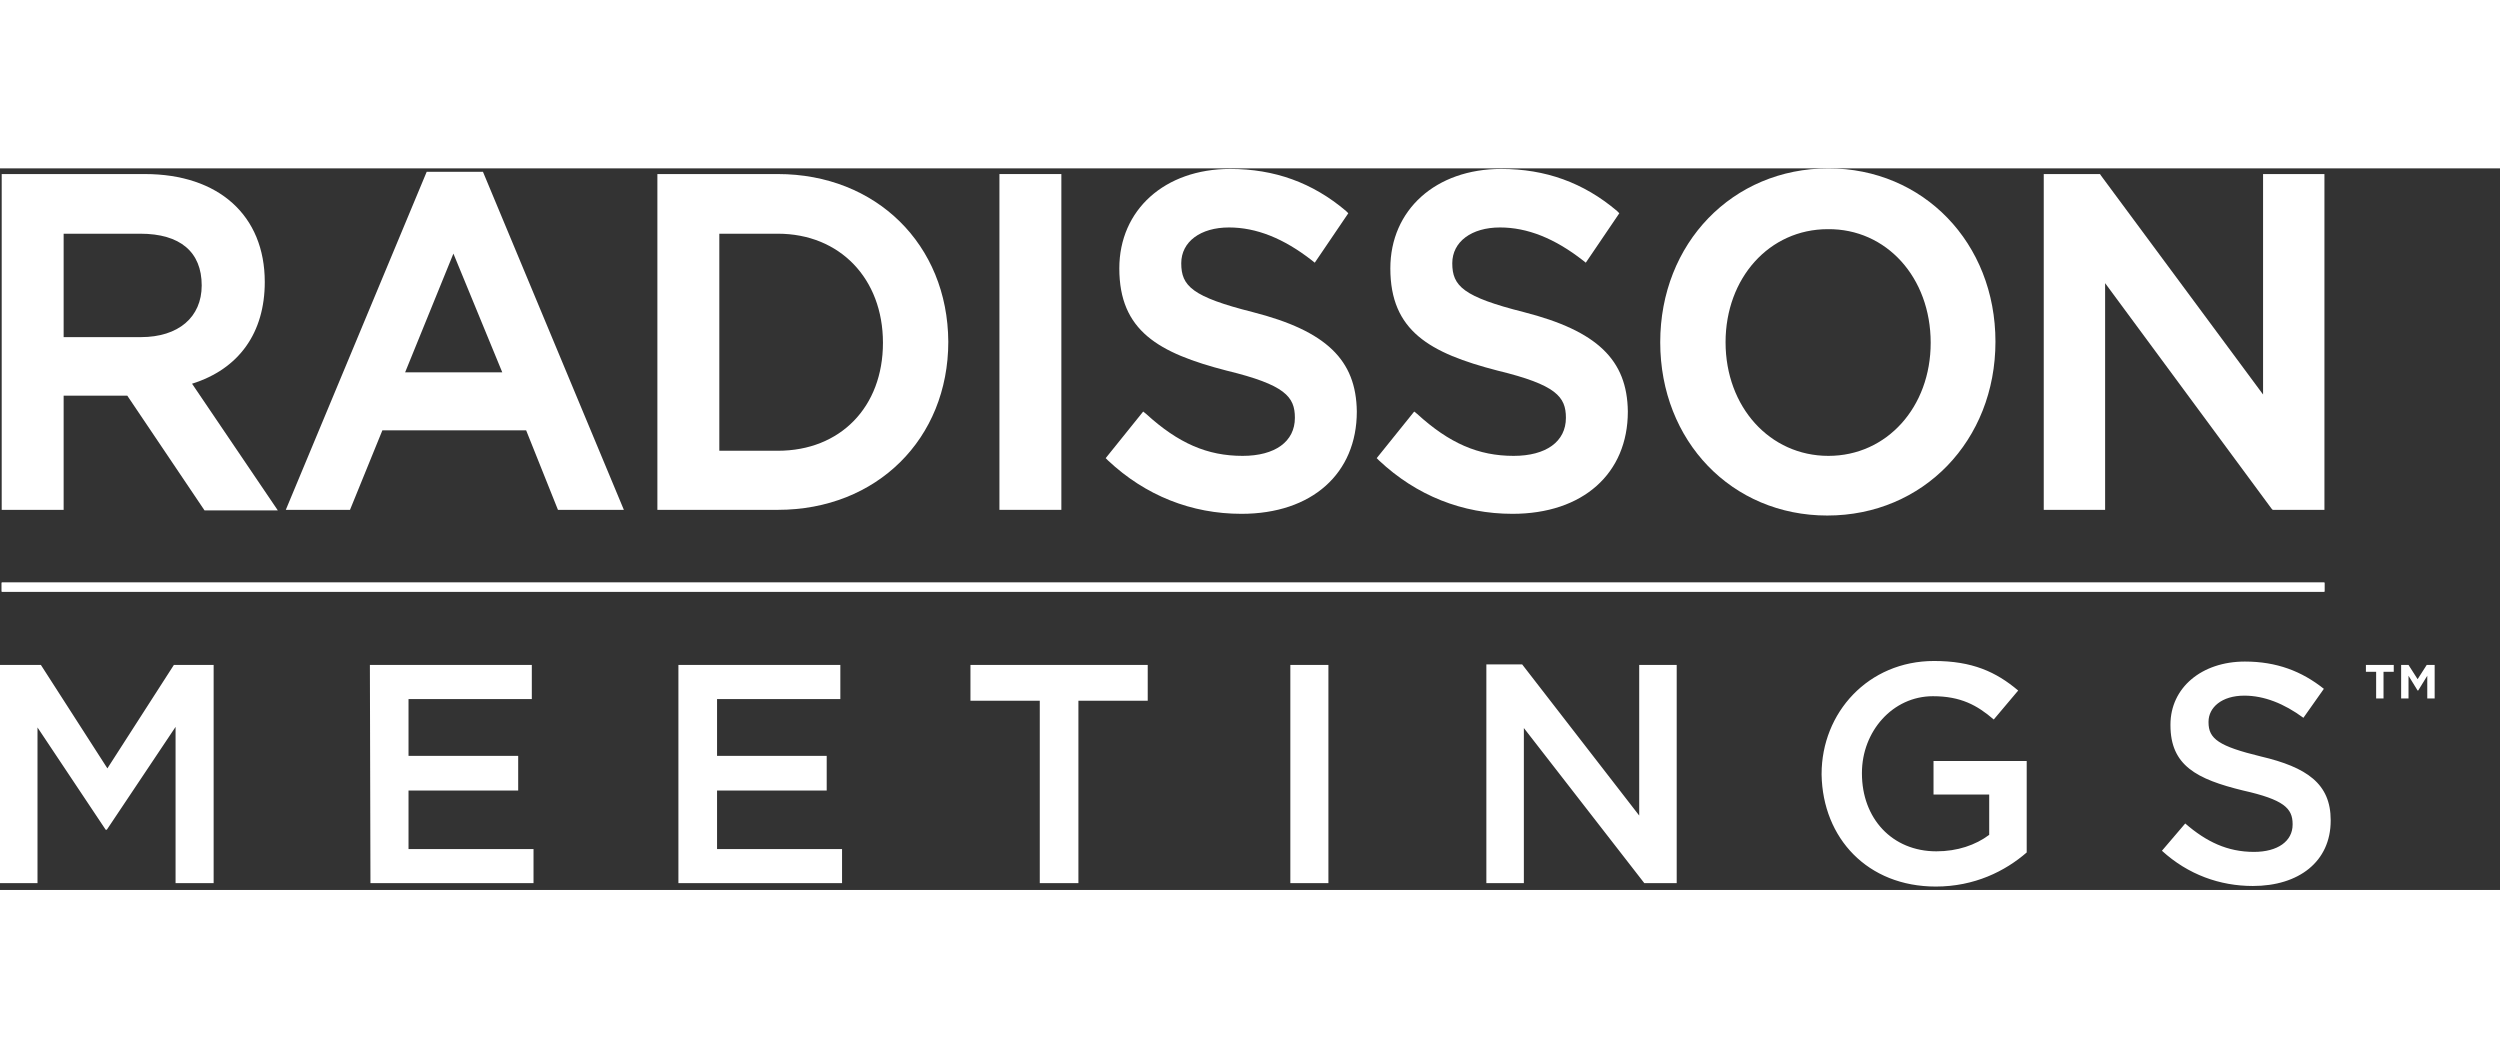 <svg width="300" height="127" viewBox="0 0 440 127" fill="none" xmlns="http://www.w3.org/2000/svg">
<rect x="0" y="0" width="440" height="127" fill="#333333" stroke="none"/>
<path d="M409.1 72.9H0.3V74.5H409.1V72.9Z" fill="white"/>
<path d="M79.8 15L88.4 35.9H71.3L79.8 15ZM75.1 0.6L50.3 60.1H61.6L67.3 46.1H92.6L98.2 60.1H109.8L85 0.6H75.1Z" fill="white"/>
<path d="M155.4 30.7C155.4 42 147.9 49.7 136.9 49.7H126.6V11.5H136.9C147.8 11.5 155.4 19.4 155.4 30.7ZM136.9 1H115.7V60.1H136.9C154.3 60.1 166.9 47.6 166.9 30.5C166.8 13.4 154.2 1 136.9 1Z" fill="white"/>
<path d="M339.8 30.7C339.8 42 332.1 50.6 321.8 50.6C311.5 50.6 303.7 42 303.7 30.6C303.7 19.3 311.4 10.7 321.7 10.7C332 10.6 339.8 19.2 339.8 30.7ZM321.8 0C304.9 0 292.2 13.2 292.2 30.6C292.2 48 304.8 61.1 321.6 61.1C338.5 61.1 351.2 47.9 351.2 30.5C351.2 13.1 338.5 0 321.8 0Z" fill="white"/>
<path d="M35.5 20.6C35.5 26.2 31.4 29.7 24.8 29.7H11.2V11.5H24.7C31.7 11.5 35.5 14.7 35.5 20.6ZM46.6 20C46.6 8.3 38.5 1 25.5 1H0.3V60.1H11.2V40H22.4L36 60.2H48.9L33.8 37.9C42.1 35.3 46.6 28.9 46.6 20Z" fill="white"/>
<path d="M186.8 1H175.9V60.1H186.8V1Z" fill="white"/>
<path d="M220.5 25.3C209.8 22.6 207.9 20.7 207.9 16.7C207.9 12.9 211.3 10.4 216.3 10.4C221.1 10.4 225.9 12.3 230.9 16.2L231.4 16.6L237.3 7.9L236.9 7.5C231 2.5 224.3 0.1 216.5 0.1C205 0.1 197 7.3 197 17.6C197 28.6 203.9 32.5 215.9 35.6C226.2 38.1 227.9 40.2 227.9 43.9C227.9 48.1 224.4 50.6 218.7 50.6C212.5 50.6 207.4 48.4 201.7 43.2L201.2 42.8L194.6 51L195 51.4C201.6 57.6 209.7 60.8 218.5 60.8C230.9 60.8 238.8 53.7 238.8 42.8C238.7 33.7 233.4 28.6 220.5 25.3Z" fill="white"/>
<path d="M268.2 25.3C257.5 22.6 255.6 20.7 255.6 16.7C255.6 12.9 259 10.4 264 10.4C268.8 10.4 273.6 12.3 278.6 16.2L279.1 16.6L285 7.9L284.6 7.5C278.7 2.5 272 0.1 264.2 0.1C252.7 0.1 244.7 7.3 244.7 17.6C244.7 28.6 251.6 32.5 263.6 35.6C273.9 38.1 275.6 40.2 275.6 43.9C275.6 48.1 272.1 50.6 266.4 50.6C260.2 50.6 255.1 48.4 249.4 43.2L248.9 42.8L242.3 51L242.7 51.4C249.3 57.6 257.4 60.8 266.2 60.8C278.6 60.8 286.5 53.7 286.5 42.8C286.4 33.7 281.1 28.6 268.2 25.3Z" fill="white"/>
<path d="M398.3 1V39.8L369.8 1.3L369.6 1H359.7V60.1H370.5V20.2L399.8 59.9L400 60.1H409.1V1H398.3Z" fill="white"/>
<path d="M409.1 72.9H0.3V74.5H409.1V72.9Z" fill="white"/>
<path d="M396.5 126.3C404.6 126.3 410.2 122 410.2 114.8V114.7C410.2 108.3 406 105.4 397.9 103.5C390.5 101.7 388.7 100.4 388.7 97.5V97.4C388.7 94.9 391 92.8 395 92.8C398.5 92.8 402 94.2 405.4 96.7L409 91.6C405.1 88.5 400.7 86.8 395.1 86.8C387.5 86.8 382 91.4 382 97.9V98C382 105.1 386.6 107.5 394.8 109.5C401.9 111.1 403.5 112.6 403.5 115.4V115.5C403.5 118.4 400.9 120.3 396.7 120.3C392 120.3 388.3 118.5 384.6 115.3L380.5 120.1C385.1 124.3 390.7 126.3 396.5 126.3ZM340.7 126.4C347.5 126.4 352.9 123.7 356.7 120.4V104.3H340.3V110.2H350.1V117.3C347.7 119.1 344.5 120.2 340.8 120.2C333 120.2 327.7 114.4 327.7 106.5V106.4C327.7 99.1 333.1 92.9 340.2 92.9C345.1 92.9 348 94.5 350.9 97L355.2 91.9C351.3 88.6 347.1 86.7 340.4 86.7C328.8 86.7 320.6 95.8 320.6 106.6V106.7C320.8 117.9 328.7 126.4 340.7 126.4ZM261.6 125.8H268.2V98.5L289.4 125.8H295.1V87.4H288.5V113.9L267.9 87.3H261.6V125.8V125.8ZM227.1 125.8H233.8V87.4H227.1V125.8ZM183.1 125.8H189.8V93.7H202V87.4H170.8V93.7H183V125.8H183.1V125.8ZM119.5 125.8H148.2V119.8H126.2V109.5H145.5V103.4H126.2V93.4H147.9V87.4H119.4V125.8H119.5V125.8ZM65.2 125.8H93.9V119.8H71.9V109.5H91.2V103.4H71.9V93.4H93.6V87.4H65.1L65.2 125.8ZM0 125.8H6.6V98.4L18.6 116.4H18.8L30.9 98.3V125.8H37.6V87.4H30.6L18.9 105.6L7.2 87.4H0V125.8Z" fill="white"/>
<path d="M416.4 87.4V88.6H418.2V93.3H419.5V88.6H421.3V87.4H416.4ZM427.1 87.4L425.5 89.9L423.9 87.4H422.6V93.3H423.9V89.3L425.5 91.9H425.6L427.2 89.3V93.3H428.5V87.4H427.1Z" fill="white"/>
</svg>
